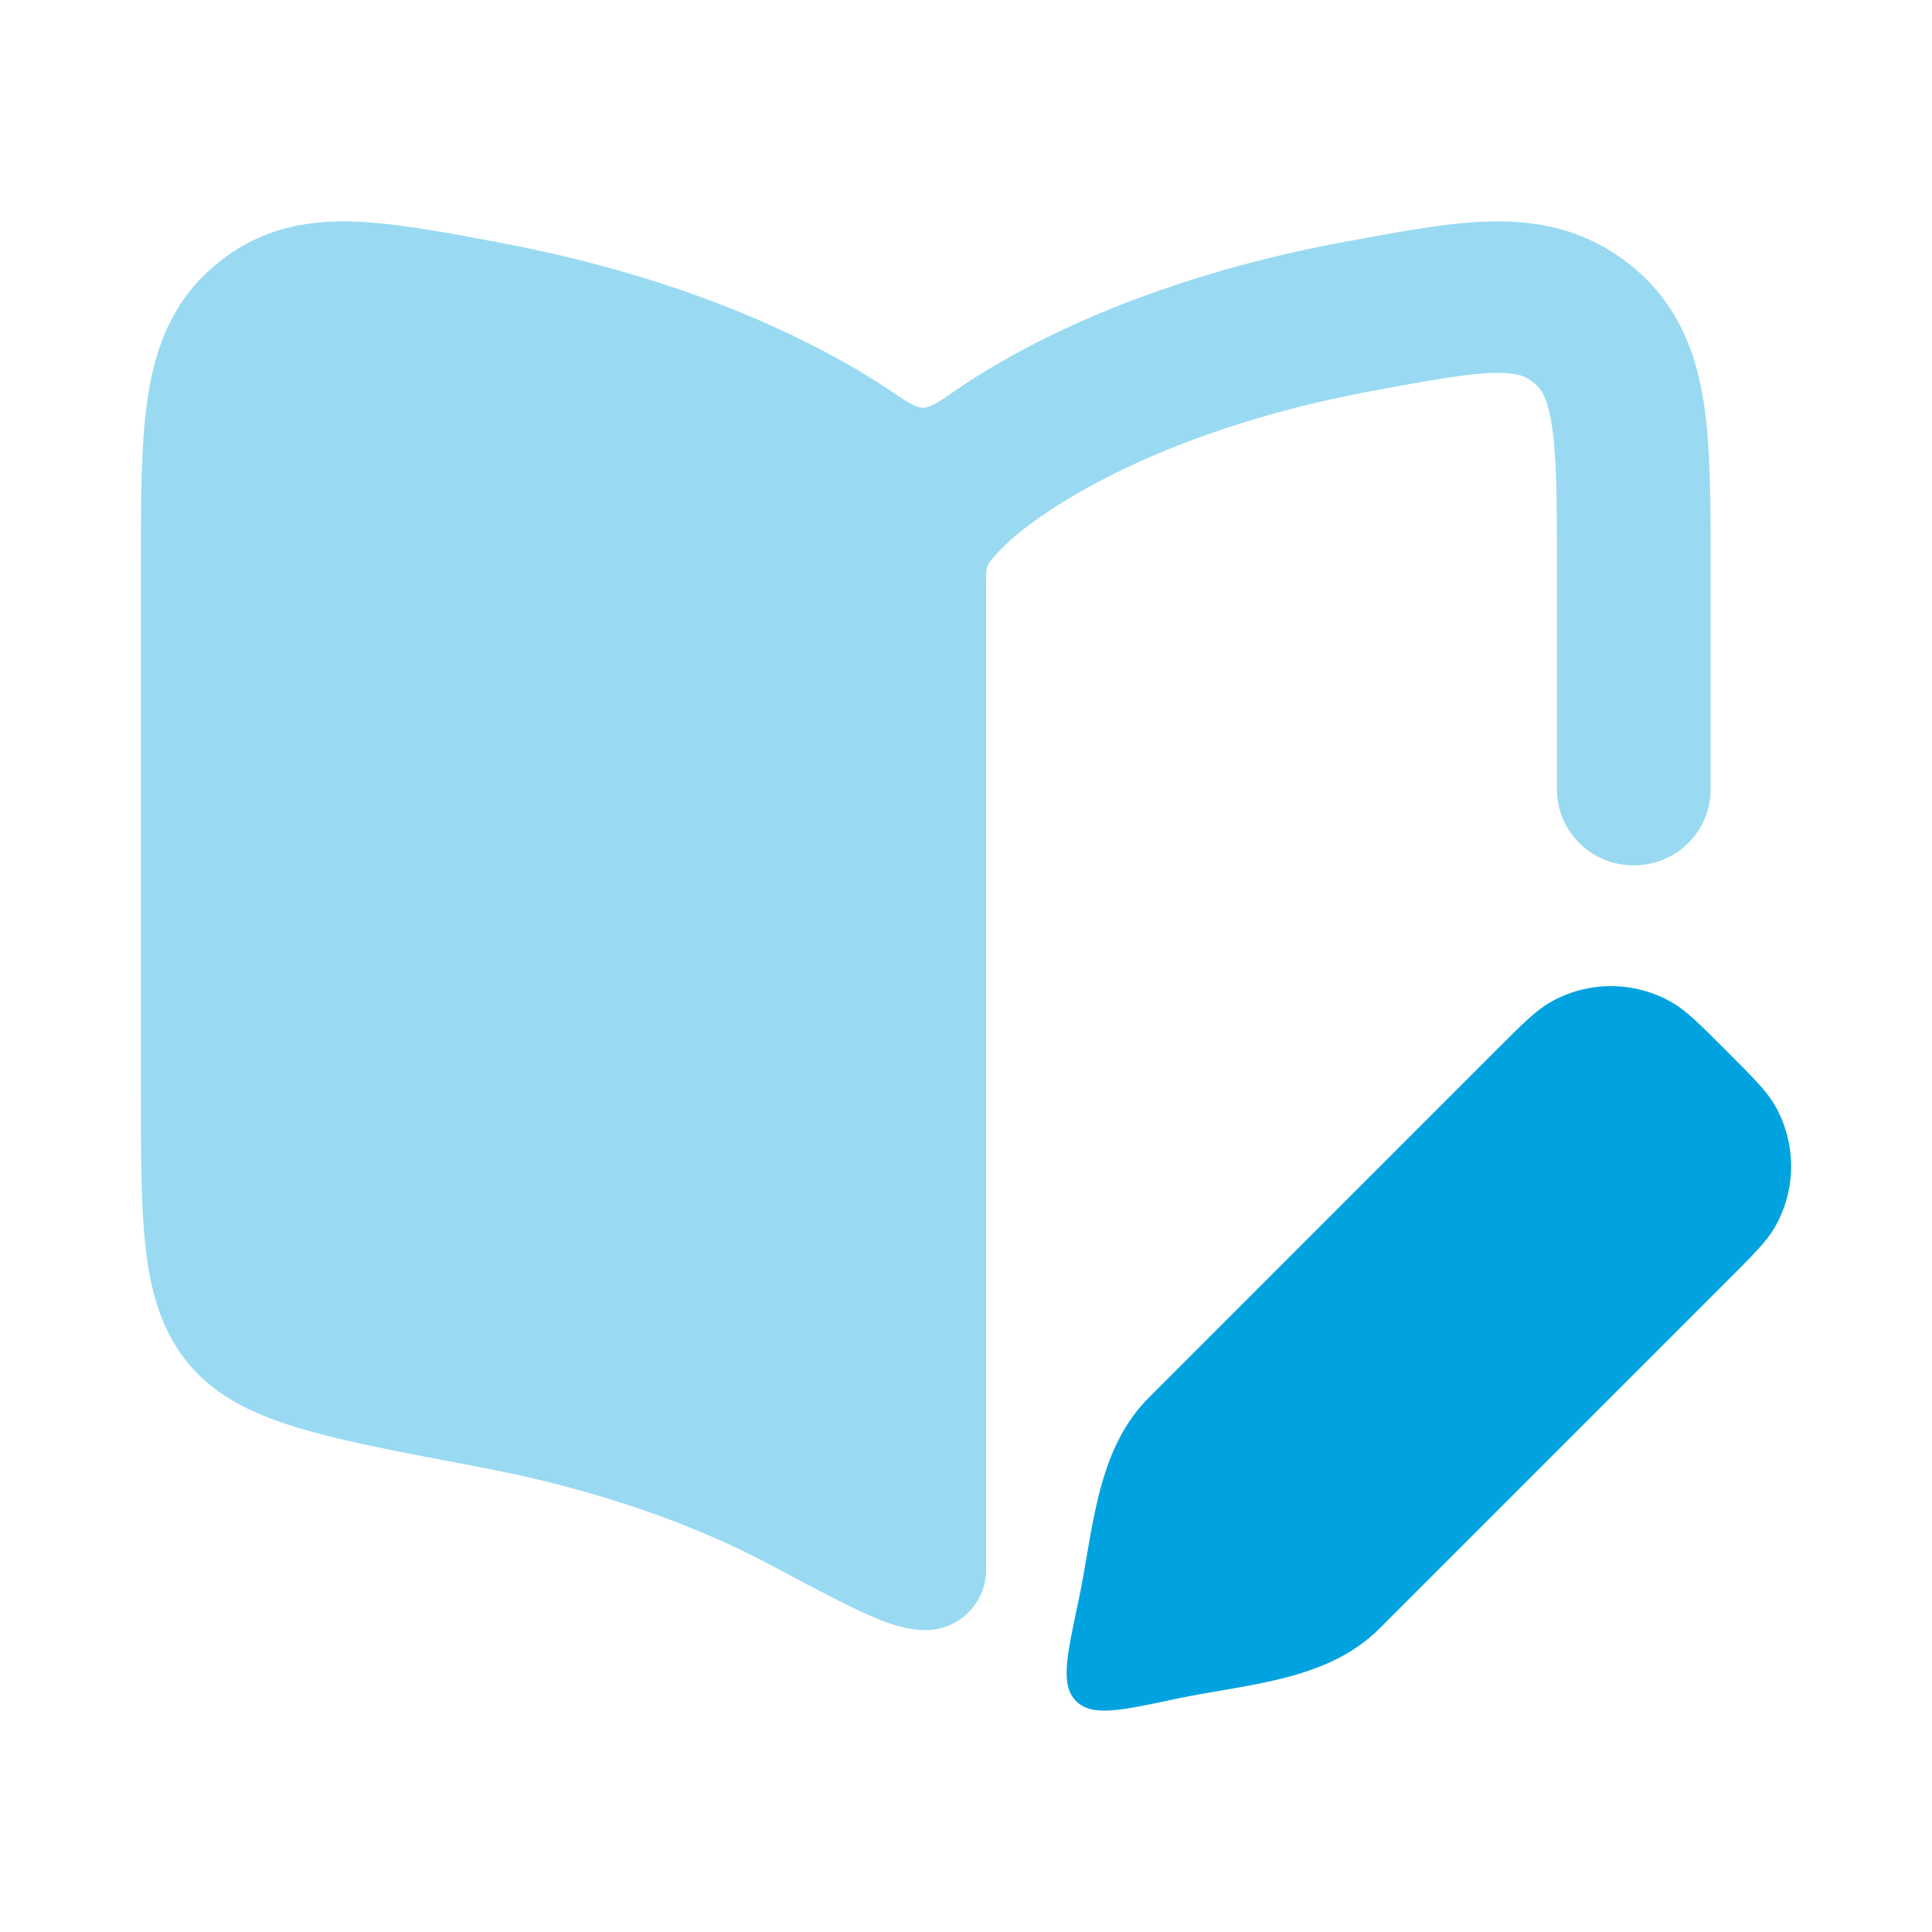<svg width="24" height="24" viewBox="0 0 24 24" fill="none" xmlns="http://www.w3.org/2000/svg">
<path opacity="0.4" d="M6.221 3.017L6.161 3.005C5.451 2.872 4.823 2.754 4.292 2.75C3.696 2.746 3.156 2.884 2.664 3.301C2.156 3.73 1.938 4.284 1.84 4.905C1.75 5.478 1.75 6.197 1.75 7.038L1.75 13.548C1.75 14.326 1.75 14.972 1.807 15.484C1.865 16.016 1.994 16.516 2.336 16.934C2.691 17.368 3.207 17.592 3.757 17.753C4.303 17.913 5.021 18.048 5.903 18.214L5.944 18.222C7.506 18.516 8.709 18.981 9.563 19.436L9.581 19.445C10.019 19.679 10.373 19.867 10.643 19.996C10.781 20.061 10.916 20.12 11.043 20.164C11.161 20.204 11.322 20.25 11.5 20.25C11.914 20.25 12.25 19.914 12.25 19.5V7.2C12.25 7.146 12.25 7.12 12.252 7.1C12.261 7.037 12.268 7.018 12.305 6.966C12.316 6.95 12.348 6.916 12.41 6.848C12.823 6.401 14.323 5.361 17.052 4.855C17.814 4.714 18.26 4.635 18.595 4.632C18.866 4.631 18.963 4.68 19.06 4.761C19.136 4.824 19.219 4.92 19.275 5.27C19.338 5.664 19.341 6.206 19.341 7.076V9.809C19.341 10.329 19.768 10.75 20.295 10.75C20.823 10.75 21.25 10.329 21.25 9.809V7.007C21.25 6.227 21.25 5.535 21.161 4.977C21.062 4.359 20.836 3.777 20.293 3.324C19.77 2.888 19.195 2.746 18.583 2.75C18.055 2.753 17.436 2.868 16.771 2.992L16.699 3.005C14.486 3.415 12.86 4.165 11.85 4.864C11.657 4.997 11.561 5.064 11.468 5.065C11.376 5.065 11.279 5 11.086 4.87C10.056 4.176 8.429 3.432 6.221 3.017Z" fill="#00A3E0"/>
<path d="M18.578 13.054C18.912 12.72 19.078 12.554 19.252 12.454C19.722 12.182 20.302 12.182 20.773 12.454C20.946 12.554 21.113 12.72 21.446 13.054C21.779 13.387 21.946 13.554 22.046 13.727C22.318 14.198 22.318 14.777 22.046 15.248C21.946 15.421 21.779 15.588 21.446 15.921L17.138 20.229C16.477 20.89 15.48 20.917 14.598 21.106C13.908 21.253 13.563 21.327 13.368 21.132C13.173 20.937 13.247 20.592 13.394 19.902C13.583 19.02 13.61 18.023 14.271 17.362L18.578 13.054Z" fill="#00A3E0"/>
</svg>
